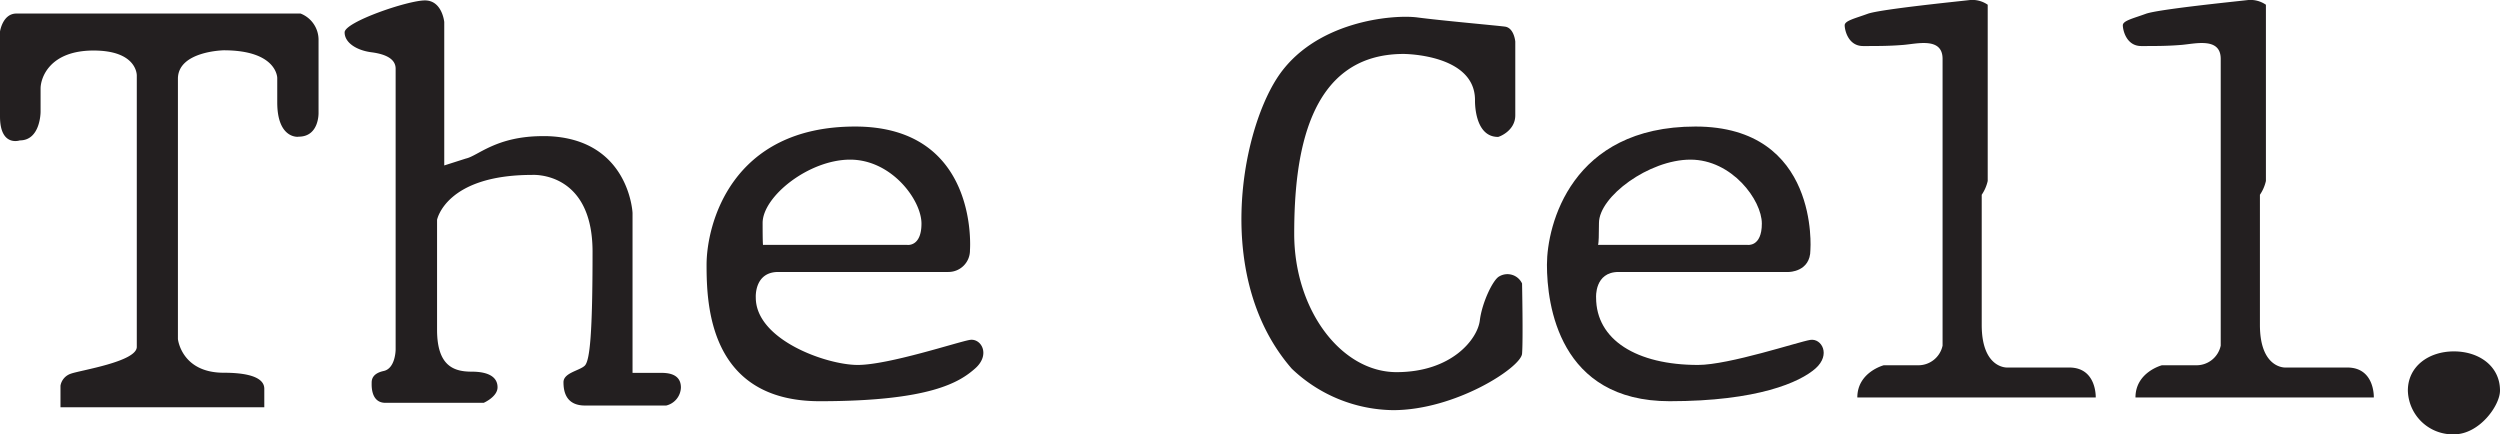 <svg xmlns="http://www.w3.org/2000/svg" viewBox="0 0 417.05 72.46"><defs><style>.cls-1{fill:#231f20;}</style></defs><g id="Layer_2" data-name="Layer 2"><g id="Layer_1-2" data-name="Layer 1"><path class="cls-1" d="M46.25,17.08V13s0-4.61-8.93-4.61c0,0-7.64.14-7.64,4.75V56.56s.58,5.62,7.64,5.62,6.77,2.3,6.77,2.88v2.88h-34v-3.6a2.56,2.56,0,0,1,1.73-2c1.58-.58,11-2,11-4.47V12.61s.14-4.18-7.21-4.18S6.77,13,6.77,14.77v3.89s0,4.76-3.46,4.76c0,0-3.31,1.15-3.31-4V5.26s.43-3,2.74-3h47.4a4.7,4.7,0,0,1,3,4.47V18.8s.14,4-3.32,4C49.85,22.84,46.25,23.27,46.25,17.08Z"/><path class="cls-1" d="M66,11.46V58.29s0,3.17-2,3.6-2,1.58-2,2-.15,3.31,2.3,3.31H80.69s2.31-1,2.31-2.59S81.7,62,78.67,62,72.91,61,72.91,55V36.67s1.44-7.49,15.85-7.49c0,0,10.09-.72,10.09,12.82s-.44,18.16-1.3,19S94,62.18,94,63.76s.43,3.89,3.6,3.89h13.54a3.2,3.2,0,0,0,2.45-3c0-2.45-2.45-2.45-3.46-2.45h-4.61V35.52s-.55-12.39-14.26-12.81h-.72c-7.78,0-10.81,3.31-12.83,3.74l-3.6,1.15V3.67S73.77.07,70.89.07s-13.4,3.6-13.4,5.33,2,3,4.47,3.32S66,9.87,66,11.46Z"/><path class="cls-1" d="M161.81,56.7c-1.87.29-13.54,4.18-18.73,4.18s-17-4.18-17-11.24c0,0-.29-4.27,3.75-4.27h28.38a3.59,3.59,0,0,0,3.6-3.66s1.59-20.6-19.16-20.6-24.78,16.43-24.78,23.06.43,22.76,18.87,22.76,23.34-3.17,25.94-5.47S163.69,56.41,161.81,56.7Zm-20-30.07c6.92,0,11.91,6.73,11.91,10.67s-2.4,3.55-2.4,3.55h-24s-.1.77-.1-3.65S134.92,26.63,141.83,26.63Z"/><path class="cls-1" d="M302,56.7c-1.88.29-13.55,4.18-18.74,4.18-10.22,0-17-4.18-17-11.24,0,0-.29-4.27,3.75-4.27H298.4s3.61,0,3.61-3.66c0,0,1.58-20.6-19.17-20.6s-24.78,16.43-24.78,23.06,2,22.76,20.47,22.76c14.69,0,21.75-3.17,24.34-5.47S303.88,56.41,302,56.7ZM282,26.63c6.91,0,11.91,6.73,11.91,10.67s-2.4,3.55-2.4,3.55h-25s.23.77.23-3.65S275.11,26.63,282,26.63Z"/><path class="cls-1" d="M252.78,19.24V6.94s-.19-2.3-1.73-2.5-10.56-1-14.6-1.53S219.16,3.48,213,13.09s-10.38,33.62,2.49,48.41a24.9,24.9,0,0,0,16.91,6.92c10.37,0,21.32-7.11,21.51-9.41s0-11.72,0-11.72a2.69,2.69,0,0,0-3.84-1.16c-1,.55-2.83,4.28-3.21,7.35s-4.66,8.6-13.89,8.6S215.9,51.71,215.9,39s2.11-30,18.25-30c0,0,11.91,0,11.91,7.69,0,0-.2,6.15,3.84,6.15C249.9,22.89,252.78,21.93,252.78,19.24Z"/><path class="cls-1" d="M324.06,9.82V57.66a4.13,4.13,0,0,1-4.23,3.27h-5.57s-4.42,1.15-4.42,5.38h39.77s.19-5-4.42-5H334.82s-4.23.19-4.23-7.11V32.49a6.72,6.72,0,0,0,1-2.3V.79A4.52,4.52,0,0,0,328.67,0c-1.54.19-15,1.53-17.1,2.3s-3.84,1.15-3.84,1.92.57,3.46,3.07,3.46,4.42,0,6.73-.19S324.06,6.17,324.06,9.82Z"/><path class="cls-1" d="M417.05,65.15c0,2.5-3.44,7.31-7.69,7.31a7.5,7.5,0,0,1-7.68-7.31c0-4,3.44-6.53,7.68-6.53S417.05,61.12,417.05,65.15Z"/><path class="cls-1" d="M370.46,9.82V57.66a4.13,4.13,0,0,1-4.23,3.27h-5.57s-4.42,1.15-4.42,5.38H396s.19-5-4.42-5H381.22S377,61.5,377,54.2V32.49a6.72,6.72,0,0,0,1-2.3V.79A4.55,4.55,0,0,0,375.07,0c-1.54.19-15,1.53-17.1,2.3s-3.84,1.15-3.84,1.92.57,3.46,3.07,3.46,4.42,0,6.72-.19S370.46,6.17,370.46,9.82Z"/></g></g></svg>